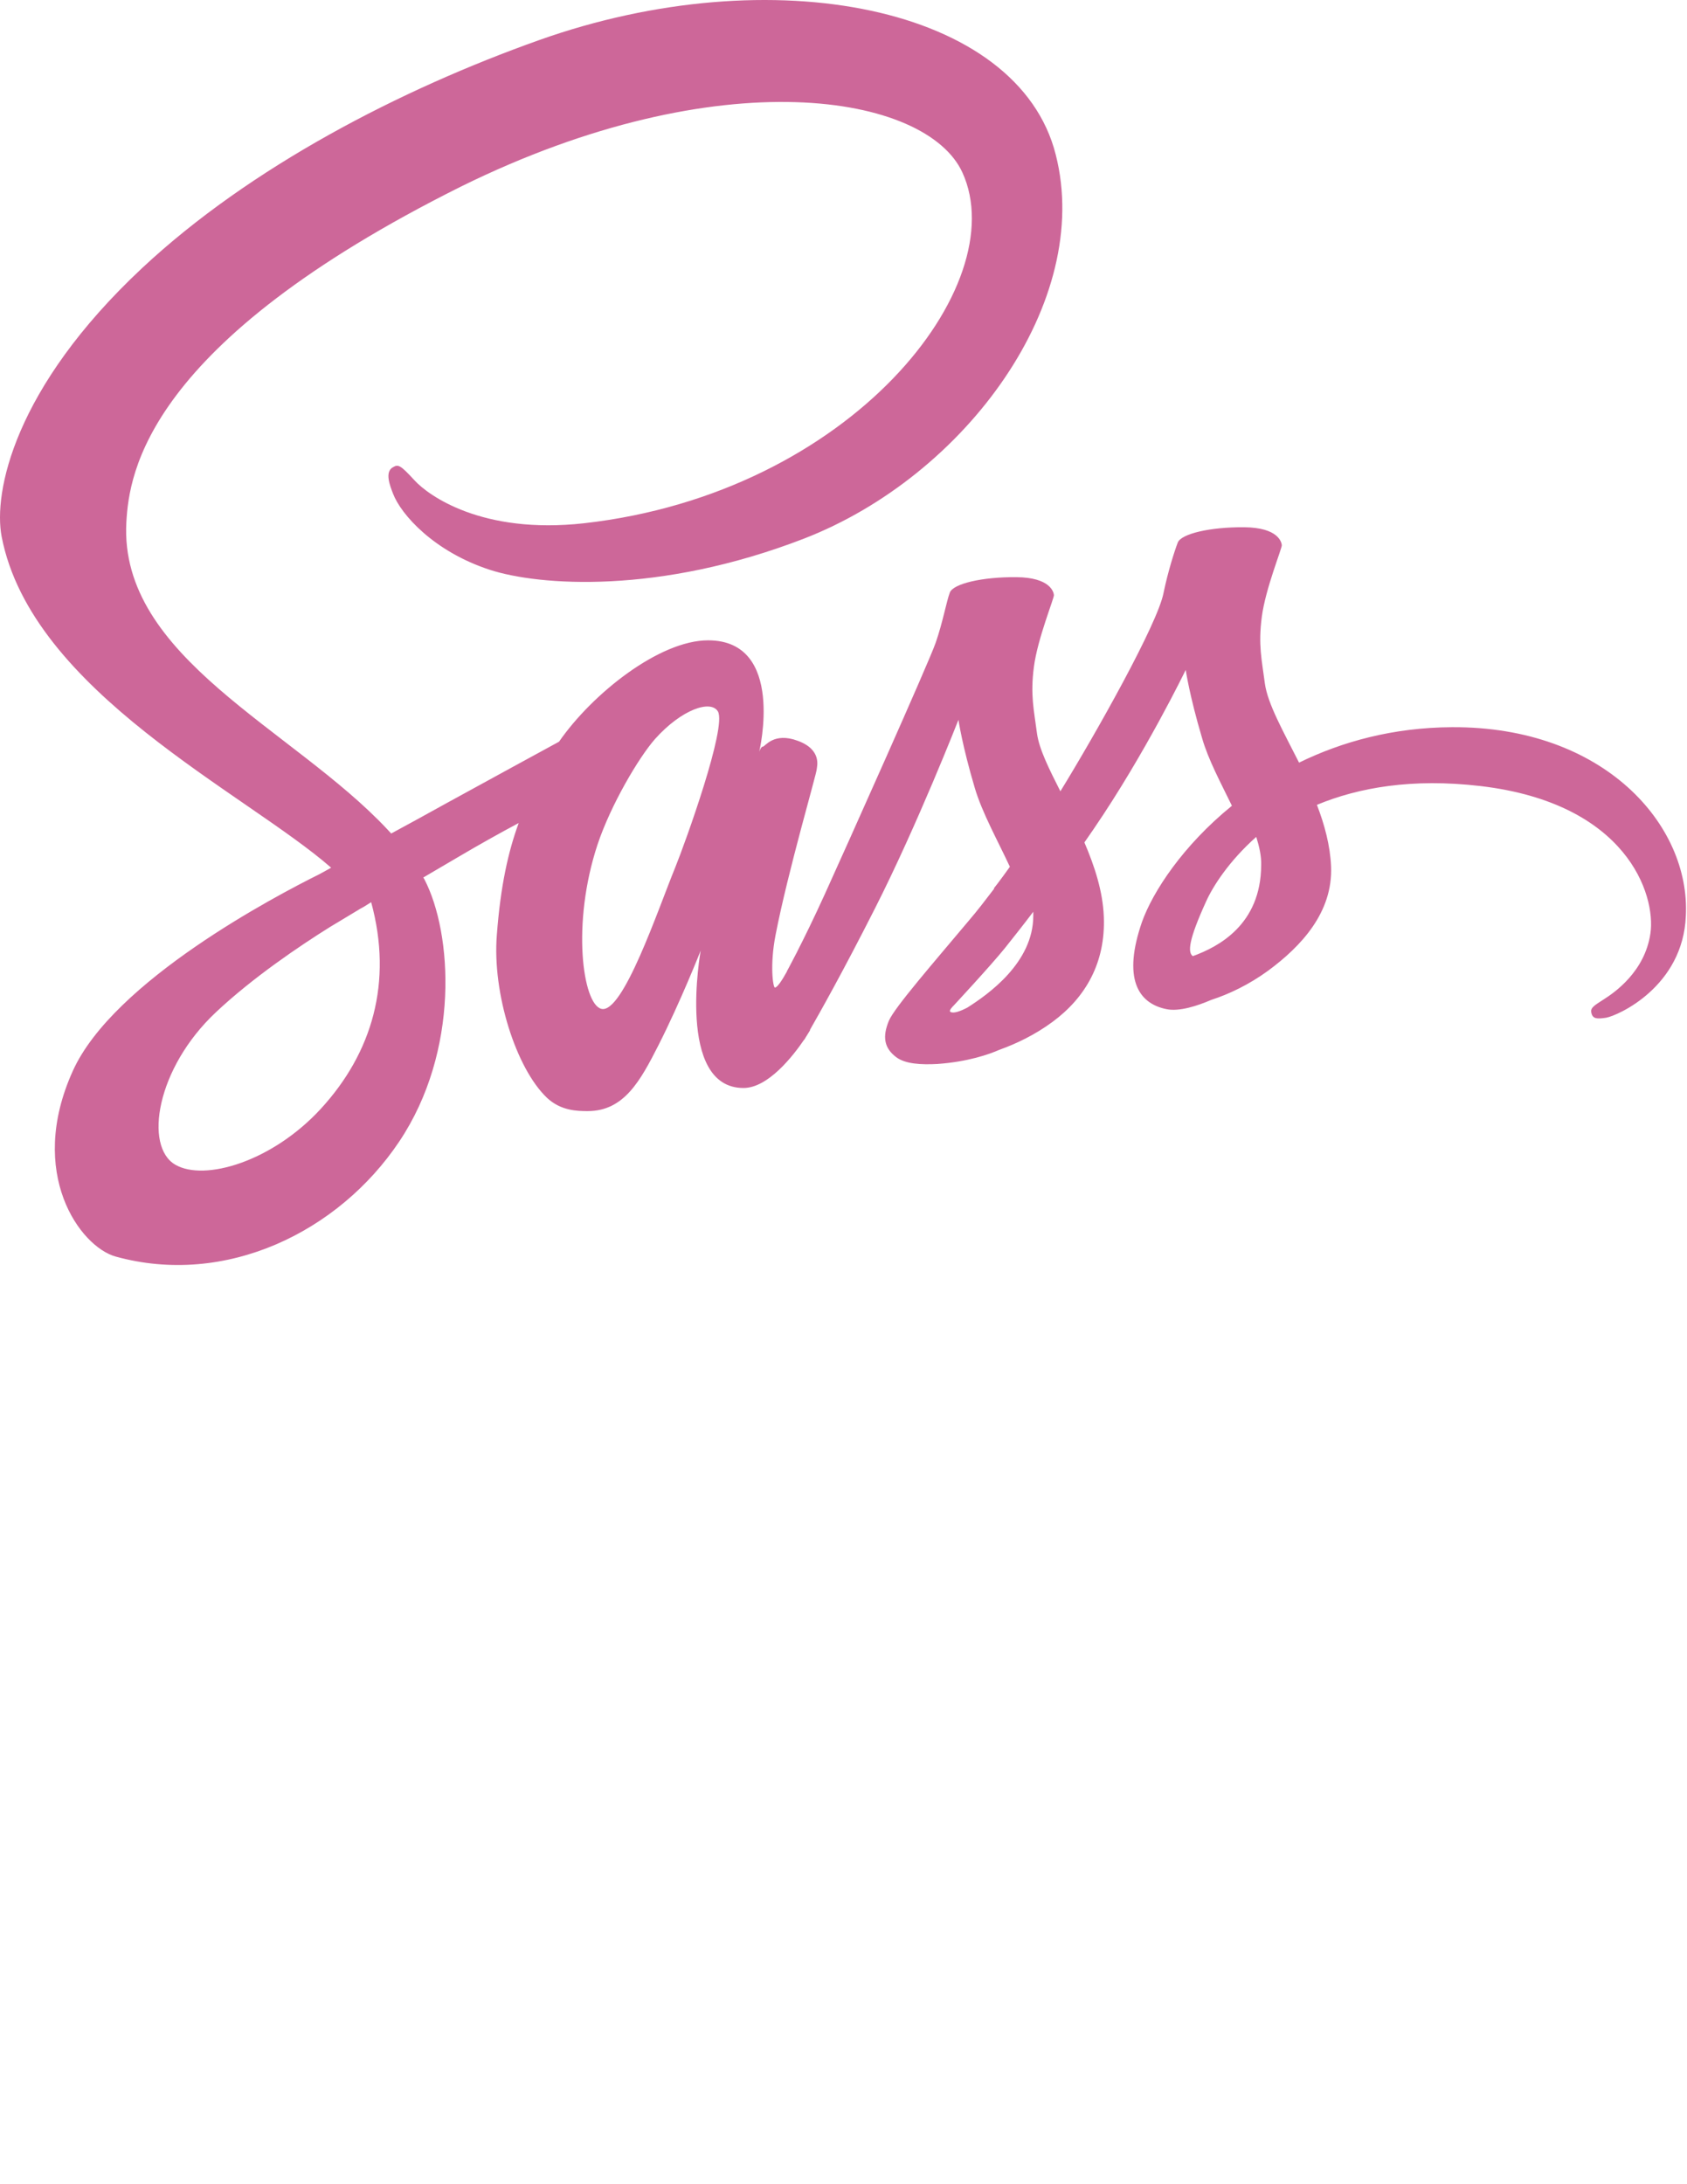 <?xml version="1.0" encoding="utf-8"?>
<!-- Generator: Adobe Illustrator 16.0.5, SVG Export Plug-In . SVG Version: 6.00 Build 0)  -->
<!DOCTYPE svg PUBLIC "-//W3C//DTD SVG 1.1//EN" "http://www.w3.org/Graphics/SVG/1.1/DTD/svg11.dtd">
<svg version="1.1" id="Layer_1" xmlns="http://www.w3.org/2000/svg" xmlns:xlink="http://www.w3.org/1999/xlink" x="0px" y="0px"
	 width="612px" height="792px" viewBox="0 0 612 792" enable-background="new 0 0 612 792" xml:space="preserve">
<path fill="#CD6799" d="M526.676,263.688c-21.339,0.111-39.884,5.251-55.413,12.848c-5.698-11.283-11.396-21.338-12.401-28.712
	c-1.117-8.603-2.457-13.854-1.117-24.131c1.341-10.278,7.374-24.914,7.262-26.031c-0.111-1.117-1.34-6.368-13.629-6.479
	c-12.29-0.112-22.903,2.346-24.132,5.586c-1.229,3.24-3.575,10.613-5.14,18.21c-2.122,11.172-24.578,51.055-37.426,71.947
	c-4.134-8.155-7.708-15.305-8.49-21.003c-1.117-8.603-2.458-13.854-1.117-24.132c1.341-10.277,7.373-24.913,7.262-26.03
	c-0.112-1.117-1.341-6.368-13.63-6.479c-12.289-0.112-22.902,2.346-24.132,5.586c-1.229,3.24-2.569,10.837-5.139,18.21
	c-2.569,7.374-32.398,73.959-40.219,91.163c-4.022,8.826-7.485,15.864-9.943,20.668l0,0c0,0-0.112,0.336-0.447,0.895
	c-2.123,4.134-3.352,6.368-3.352,6.368s0,0,0,0.111c-1.676,3.017-3.463,5.81-4.357,5.81c-0.67,0-1.899-8.044,0.224-18.992
	c4.469-23.126,15.082-59.1,14.97-60.329c0-0.67,2.011-6.927-6.927-10.166c-8.714-3.24-11.842,2.122-12.624,2.122
	c-0.782,0-1.341,1.899-1.341,1.899s9.72-40.442-18.545-40.442c-17.652,0-42.006,19.327-54.072,36.756
	c-7.597,4.134-23.796,12.959-41.113,22.455c-6.591,3.688-13.406,7.374-19.774,10.837c-0.447-0.446-0.894-1.005-1.341-1.452
	c-34.186-36.532-97.419-62.34-94.738-111.384c1.005-17.875,7.15-64.797,121.439-121.774c94.068-46.364,168.92-33.516,181.88-5.027
	c18.545,40.666-40.107,116.188-137.304,127.137c-37.091,4.134-56.53-10.167-61.446-15.529c-5.139-5.586-5.921-5.921-7.82-4.804
	c-3.128,1.676-1.117,6.703,0,9.607c2.905,7.597,14.859,21.003,35.08,27.595c17.875,5.81,61.334,9.049,113.954-11.283
	c58.876-22.791,104.905-86.136,91.386-139.203C369.486,2.264,280.11-15.5,195.539,14.553
	C145.265,32.428,90.746,60.582,51.532,97.226c-46.587,43.57-53.961,81.443-50.944,97.308c10.837,56.307,88.482,92.95,119.54,120.099
	c-1.564,0.894-3.017,1.676-4.246,2.346c-15.529,7.709-74.74,38.655-89.487,71.389c-16.758,37.092,2.681,63.68,15.529,67.256
	c39.884,11.061,80.885-8.826,102.894-41.672c22.009-32.846,19.328-75.523,9.161-95.074c-0.112-0.224-0.224-0.446-0.447-0.67
	c4.021-2.347,8.155-4.804,12.177-7.15c7.932-4.692,15.752-9.049,22.456-12.624c-3.798,10.39-6.591,22.791-7.932,40.666
	c-1.676,21.003,6.927,48.263,18.21,58.987c5.027,4.693,10.948,4.805,14.747,4.805c13.183,0,19.104-10.949,25.695-23.908
	c8.044-15.864,15.306-34.298,15.306-34.298s-9.049,49.827,15.529,49.827c8.938,0,17.987-11.619,22.009-17.54
	c0,0.111,0,0.111,0,0.111s0.224-0.335,0.67-1.117c0.894-1.452,1.453-2.346,1.453-2.346s0-0.112,0-0.224
	c3.575-6.257,11.619-20.445,23.573-44.018c15.417-30.388,30.276-68.373,30.276-68.373s1.34,9.273,5.921,24.69
	c2.681,9.049,8.267,18.992,12.735,28.601c-3.574,5.027-5.809,7.82-5.809,7.82s0,0,0.111,0.111
	c-2.904,3.799-6.033,7.933-9.496,11.954c-12.178,14.523-26.701,31.17-28.712,35.974c-2.347,5.698-1.788,9.831,2.682,13.183
	c3.239,2.458,9.049,2.793,14.97,2.458c10.949-0.782,18.657-3.463,22.456-5.139c5.921-2.123,12.848-5.362,19.327-10.167
	c11.954-8.825,19.216-21.45,18.546-38.096c-0.335-9.161-3.352-18.322-7.039-26.925c1.117-1.564,2.123-3.128,3.24-4.692
	c18.881-27.595,33.516-57.871,33.516-57.871s1.341,9.273,5.922,24.69c2.234,7.82,6.814,16.312,10.836,24.578
	c-17.763,14.412-28.712,31.17-32.622,42.118c-7.038,20.333-1.563,29.494,8.826,31.617c4.692,1.005,11.396-1.229,16.312-3.352
	c6.256-2.011,13.63-5.475,20.668-10.613c11.954-8.826,23.461-21.115,22.791-37.762c-0.336-7.597-2.347-15.082-5.14-22.344
	c15.082-6.256,34.521-9.72,59.323-6.814c53.179,6.256,63.681,39.437,61.669,53.401c-2.011,13.965-13.183,21.562-16.869,23.908
	s-4.916,3.128-4.581,4.804c0.447,2.458,2.234,2.347,5.363,1.899c4.356-0.782,27.93-11.283,28.935-36.979
	C613.258,299.215,581.977,263.353,526.676,263.688z M116.441,401.996c-17.651,19.217-42.23,26.479-52.843,20.334
	c-11.396-6.592-6.927-34.968,14.747-55.301c13.183-12.401,30.164-23.908,41.448-30.946c2.57-1.564,6.368-3.799,10.949-6.592
	c0.782-0.446,1.229-0.67,1.229-0.67l0,0c0.894-0.559,1.788-1.117,2.681-1.676C142.583,356.192,134.987,381.776,116.441,401.996z
	 M244.918,314.632c-6.145,14.971-18.992,53.29-26.812,51.167c-6.703-1.787-10.837-30.834-1.341-59.546
	c4.804-14.412,14.971-31.617,20.892-38.32c9.608-10.725,20.221-14.3,22.791-9.942C263.688,263.688,248.717,305.248,244.918,314.632z
	 M350.94,365.353c-2.569,1.341-5.027,2.234-6.145,1.563c-0.782-0.446,1.117-2.234,1.117-2.234s13.295-14.3,18.546-20.779
	c3.017-3.799,6.591-8.268,10.39-13.295c0,0.447,0,1.006,0,1.452C374.849,349.154,358.314,360.661,350.94,365.353z M432.72,346.696
	c-1.899-1.341-1.564-5.81,4.804-19.774c2.458-5.475,8.267-14.636,18.21-23.461c1.117,3.575,1.899,7.038,1.788,10.278
	C457.409,335.3,441.992,343.344,432.72,346.696z"/>
</svg>
